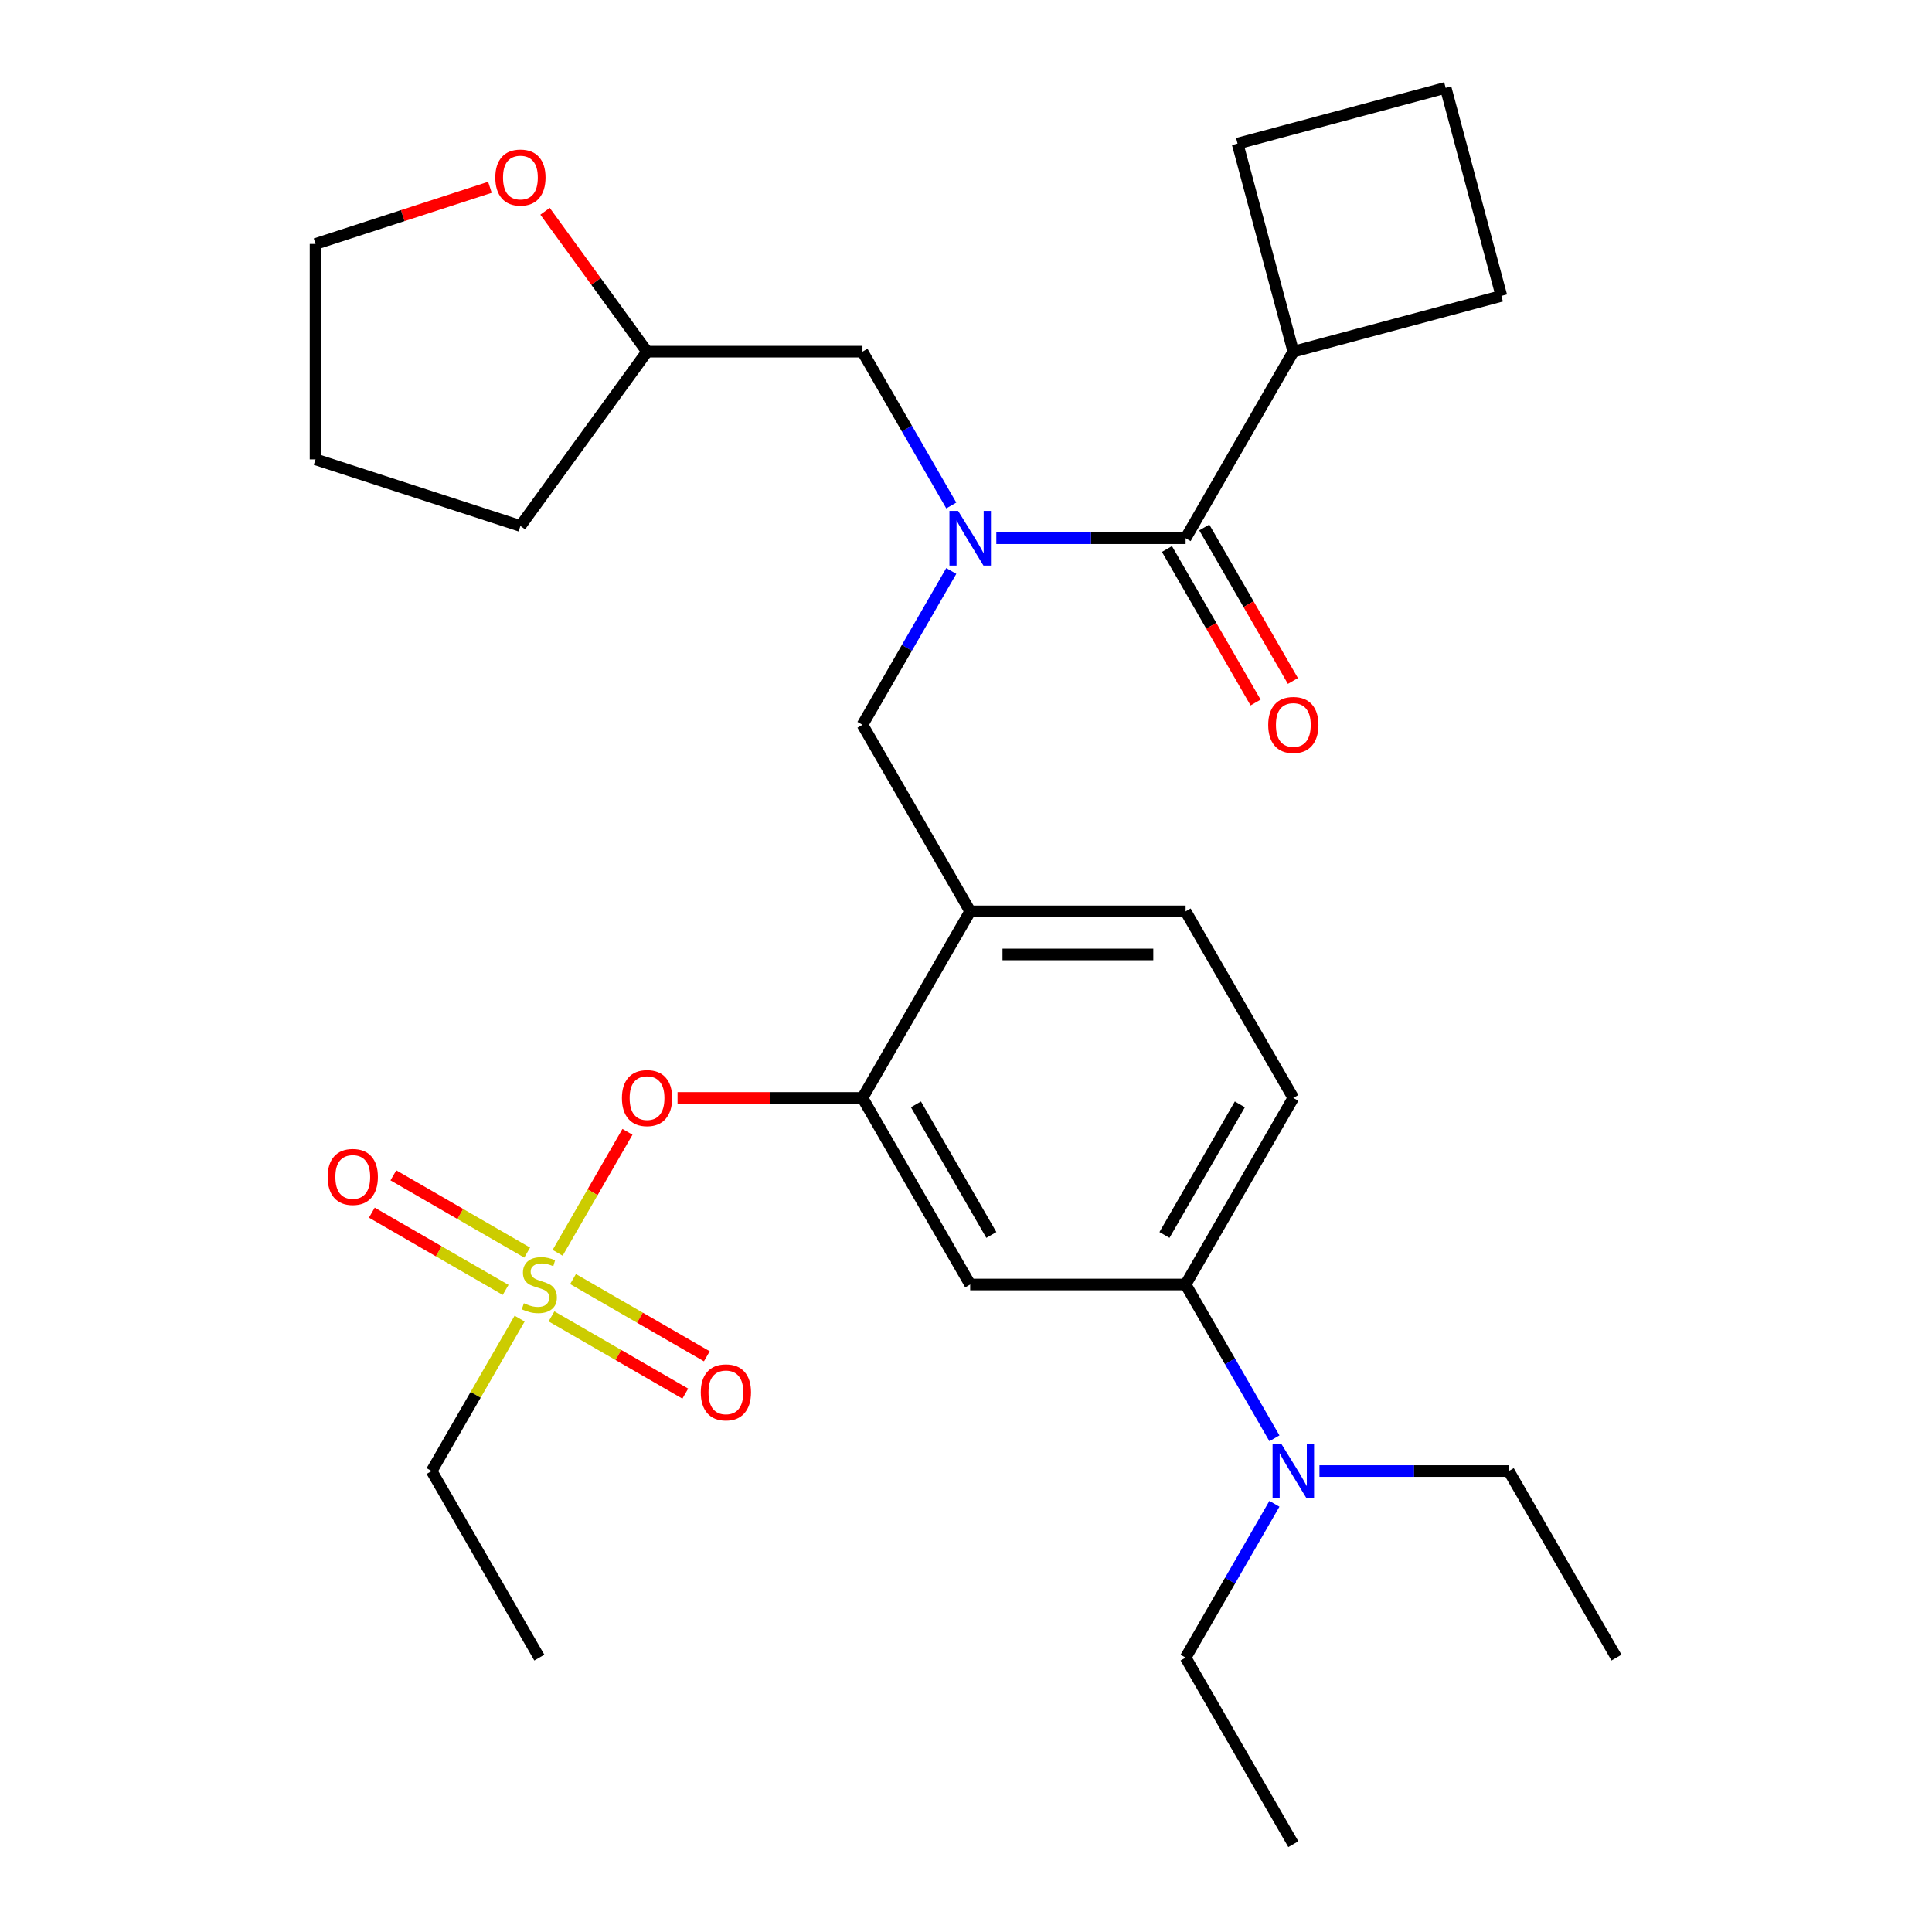 <?xml version='1.0' encoding='iso-8859-1'?>
<svg version='1.1' baseProfile='full'
              xmlns='http://www.w3.org/2000/svg'
                      xmlns:rdkit='http://www.rdkit.org/xml'
                      xmlns:xlink='http://www.w3.org/1999/xlink'
                  xml:space='preserve'
width='1000px' height='1000px' viewBox='0 0 1000 1000'>
<!-- END OF HEADER -->
<rect style='opacity:1.0;fill:#FFFFFF;stroke:none' width='1000' height='1000' x='0' y='0'> </rect>
<path class='bond-0' d='M 604.014,284.16 L 626.951,323.889' style='fill:none;fill-rule:evenodd;stroke:#000000;stroke-width:6px;stroke-linecap:butt;stroke-linejoin:miter;stroke-opacity:1' />
<path class='bond-0' d='M 626.951,323.889 L 649.889,363.618' style='fill:none;fill-rule:evenodd;stroke:#FF0000;stroke-width:6px;stroke-linecap:butt;stroke-linejoin:miter;stroke-opacity:1' />
<path class='bond-0' d='M 623.327,273.01 L 646.264,312.739' style='fill:none;fill-rule:evenodd;stroke:#000000;stroke-width:6px;stroke-linecap:butt;stroke-linejoin:miter;stroke-opacity:1' />
<path class='bond-0' d='M 646.264,312.739 L 669.202,352.468' style='fill:none;fill-rule:evenodd;stroke:#FF0000;stroke-width:6px;stroke-linecap:butt;stroke-linejoin:miter;stroke-opacity:1' />
<path class='bond-1' d='M 613.67,278.585 L 669.422,182.019' style='fill:none;fill-rule:evenodd;stroke:#000000;stroke-width:6px;stroke-linecap:butt;stroke-linejoin:miter;stroke-opacity:1' />
<path class='bond-2' d='M 613.67,278.585 L 564.682,278.585' style='fill:none;fill-rule:evenodd;stroke:#000000;stroke-width:6px;stroke-linecap:butt;stroke-linejoin:miter;stroke-opacity:1' />
<path class='bond-2' d='M 564.682,278.585 L 515.693,278.585' style='fill:none;fill-rule:evenodd;stroke:#0000FF;stroke-width:6px;stroke-linecap:butt;stroke-linejoin:miter;stroke-opacity:1' />
<path class='bond-3' d='M 492.381,295.533 L 469.397,335.342' style='fill:none;fill-rule:evenodd;stroke:#0000FF;stroke-width:6px;stroke-linecap:butt;stroke-linejoin:miter;stroke-opacity:1' />
<path class='bond-3' d='M 469.397,335.342 L 446.413,375.151' style='fill:none;fill-rule:evenodd;stroke:#000000;stroke-width:6px;stroke-linecap:butt;stroke-linejoin:miter;stroke-opacity:1' />
<path class='bond-4' d='M 492.381,261.637 L 469.397,221.828' style='fill:none;fill-rule:evenodd;stroke:#0000FF;stroke-width:6px;stroke-linecap:butt;stroke-linejoin:miter;stroke-opacity:1' />
<path class='bond-4' d='M 469.397,221.828 L 446.413,182.019' style='fill:none;fill-rule:evenodd;stroke:#000000;stroke-width:6px;stroke-linecap:butt;stroke-linejoin:miter;stroke-opacity:1' />
<path class='bond-5' d='M 669.422,182.019 L 777.127,153.16' style='fill:none;fill-rule:evenodd;stroke:#000000;stroke-width:6px;stroke-linecap:butt;stroke-linejoin:miter;stroke-opacity:1' />
<path class='bond-6' d='M 669.422,182.019 L 640.563,74.314' style='fill:none;fill-rule:evenodd;stroke:#000000;stroke-width:6px;stroke-linecap:butt;stroke-linejoin:miter;stroke-opacity:1' />
<path class='bond-7' d='M 669.422,568.282 L 613.67,664.848' style='fill:none;fill-rule:evenodd;stroke:#000000;stroke-width:6px;stroke-linecap:butt;stroke-linejoin:miter;stroke-opacity:1' />
<path class='bond-7' d='M 641.746,571.617 L 602.72,639.213' style='fill:none;fill-rule:evenodd;stroke:#000000;stroke-width:6px;stroke-linecap:butt;stroke-linejoin:miter;stroke-opacity:1' />
<path class='bond-8' d='M 669.422,568.282 L 613.67,471.717' style='fill:none;fill-rule:evenodd;stroke:#000000;stroke-width:6px;stroke-linecap:butt;stroke-linejoin:miter;stroke-opacity:1' />
<path class='bond-9' d='M 613.67,664.848 L 636.654,704.657' style='fill:none;fill-rule:evenodd;stroke:#000000;stroke-width:6px;stroke-linecap:butt;stroke-linejoin:miter;stroke-opacity:1' />
<path class='bond-9' d='M 636.654,704.657 L 659.638,744.466' style='fill:none;fill-rule:evenodd;stroke:#0000FF;stroke-width:6px;stroke-linecap:butt;stroke-linejoin:miter;stroke-opacity:1' />
<path class='bond-10' d='M 613.67,664.848 L 502.166,664.848' style='fill:none;fill-rule:evenodd;stroke:#000000;stroke-width:6px;stroke-linecap:butt;stroke-linejoin:miter;stroke-opacity:1' />
<path class='bond-11' d='M 502.166,664.848 L 446.413,568.282' style='fill:none;fill-rule:evenodd;stroke:#000000;stroke-width:6px;stroke-linecap:butt;stroke-linejoin:miter;stroke-opacity:1' />
<path class='bond-11' d='M 513.116,639.213 L 474.089,571.617' style='fill:none;fill-rule:evenodd;stroke:#000000;stroke-width:6px;stroke-linecap:butt;stroke-linejoin:miter;stroke-opacity:1' />
<path class='bond-12' d='M 446.413,568.282 L 502.166,471.717' style='fill:none;fill-rule:evenodd;stroke:#000000;stroke-width:6px;stroke-linecap:butt;stroke-linejoin:miter;stroke-opacity:1' />
<path class='bond-13' d='M 446.413,568.282 L 398.555,568.282' style='fill:none;fill-rule:evenodd;stroke:#000000;stroke-width:6px;stroke-linecap:butt;stroke-linejoin:miter;stroke-opacity:1' />
<path class='bond-13' d='M 398.555,568.282 L 350.696,568.282' style='fill:none;fill-rule:evenodd;stroke:#FF0000;stroke-width:6px;stroke-linecap:butt;stroke-linejoin:miter;stroke-opacity:1' />
<path class='bond-14' d='M 502.166,471.717 L 613.67,471.717' style='fill:none;fill-rule:evenodd;stroke:#000000;stroke-width:6px;stroke-linecap:butt;stroke-linejoin:miter;stroke-opacity:1' />
<path class='bond-14' d='M 518.891,494.017 L 596.944,494.017' style='fill:none;fill-rule:evenodd;stroke:#000000;stroke-width:6px;stroke-linecap:butt;stroke-linejoin:miter;stroke-opacity:1' />
<path class='bond-15' d='M 502.166,471.717 L 446.413,375.151' style='fill:none;fill-rule:evenodd;stroke:#000000;stroke-width:6px;stroke-linecap:butt;stroke-linejoin:miter;stroke-opacity:1' />
<path class='bond-16' d='M 324.778,585.83 L 306.702,617.138' style='fill:none;fill-rule:evenodd;stroke:#FF0000;stroke-width:6px;stroke-linecap:butt;stroke-linejoin:miter;stroke-opacity:1' />
<path class='bond-16' d='M 306.702,617.138 L 288.626,648.447' style='fill:none;fill-rule:evenodd;stroke:#CCCC00;stroke-width:6px;stroke-linecap:butt;stroke-linejoin:miter;stroke-opacity:1' />
<path class='bond-17' d='M 268.956,682.516 L 246.18,721.965' style='fill:none;fill-rule:evenodd;stroke:#CCCC00;stroke-width:6px;stroke-linecap:butt;stroke-linejoin:miter;stroke-opacity:1' />
<path class='bond-17' d='M 246.18,721.965 L 223.404,761.414' style='fill:none;fill-rule:evenodd;stroke:#000000;stroke-width:6px;stroke-linecap:butt;stroke-linejoin:miter;stroke-opacity:1' />
<path class='bond-18' d='M 285.449,681.356 L 320.075,701.348' style='fill:none;fill-rule:evenodd;stroke:#CCCC00;stroke-width:6px;stroke-linecap:butt;stroke-linejoin:miter;stroke-opacity:1' />
<path class='bond-18' d='M 320.075,701.348 L 354.702,721.34' style='fill:none;fill-rule:evenodd;stroke:#FF0000;stroke-width:6px;stroke-linecap:butt;stroke-linejoin:miter;stroke-opacity:1' />
<path class='bond-18' d='M 296.599,662.043 L 331.226,682.035' style='fill:none;fill-rule:evenodd;stroke:#CCCC00;stroke-width:6px;stroke-linecap:butt;stroke-linejoin:miter;stroke-opacity:1' />
<path class='bond-18' d='M 331.226,682.035 L 365.852,702.027' style='fill:none;fill-rule:evenodd;stroke:#FF0000;stroke-width:6px;stroke-linecap:butt;stroke-linejoin:miter;stroke-opacity:1' />
<path class='bond-19' d='M 272.864,648.34 L 238.237,628.348' style='fill:none;fill-rule:evenodd;stroke:#CCCC00;stroke-width:6px;stroke-linecap:butt;stroke-linejoin:miter;stroke-opacity:1' />
<path class='bond-19' d='M 238.237,628.348 L 203.611,608.356' style='fill:none;fill-rule:evenodd;stroke:#FF0000;stroke-width:6px;stroke-linecap:butt;stroke-linejoin:miter;stroke-opacity:1' />
<path class='bond-19' d='M 261.714,667.653 L 227.087,647.661' style='fill:none;fill-rule:evenodd;stroke:#CCCC00;stroke-width:6px;stroke-linecap:butt;stroke-linejoin:miter;stroke-opacity:1' />
<path class='bond-19' d='M 227.087,647.661 L 192.46,627.67' style='fill:none;fill-rule:evenodd;stroke:#FF0000;stroke-width:6px;stroke-linecap:butt;stroke-linejoin:miter;stroke-opacity:1' />
<path class='bond-20' d='M 282.117,109.358 L 308.513,145.688' style='fill:none;fill-rule:evenodd;stroke:#FF0000;stroke-width:6px;stroke-linecap:butt;stroke-linejoin:miter;stroke-opacity:1' />
<path class='bond-20' d='M 308.513,145.688 L 334.909,182.019' style='fill:none;fill-rule:evenodd;stroke:#000000;stroke-width:6px;stroke-linecap:butt;stroke-linejoin:miter;stroke-opacity:1' />
<path class='bond-21' d='M 253.58,96.94 L 208.451,111.603' style='fill:none;fill-rule:evenodd;stroke:#FF0000;stroke-width:6px;stroke-linecap:butt;stroke-linejoin:miter;stroke-opacity:1' />
<path class='bond-21' d='M 208.451,111.603 L 163.321,126.267' style='fill:none;fill-rule:evenodd;stroke:#000000;stroke-width:6px;stroke-linecap:butt;stroke-linejoin:miter;stroke-opacity:1' />
<path class='bond-22' d='M 334.909,182.019 L 446.413,182.019' style='fill:none;fill-rule:evenodd;stroke:#000000;stroke-width:6px;stroke-linecap:butt;stroke-linejoin:miter;stroke-opacity:1' />
<path class='bond-23' d='M 334.909,182.019 L 269.368,272.228' style='fill:none;fill-rule:evenodd;stroke:#000000;stroke-width:6px;stroke-linecap:butt;stroke-linejoin:miter;stroke-opacity:1' />
<path class='bond-24' d='M 163.321,126.267 L 163.321,237.771' style='fill:none;fill-rule:evenodd;stroke:#000000;stroke-width:6px;stroke-linecap:butt;stroke-linejoin:miter;stroke-opacity:1' />
<path class='bond-25' d='M 269.368,272.228 L 163.321,237.771' style='fill:none;fill-rule:evenodd;stroke:#000000;stroke-width:6px;stroke-linecap:butt;stroke-linejoin:miter;stroke-opacity:1' />
<path class='bond-26' d='M 223.404,761.414 L 279.156,857.98' style='fill:none;fill-rule:evenodd;stroke:#000000;stroke-width:6px;stroke-linecap:butt;stroke-linejoin:miter;stroke-opacity:1' />
<path class='bond-27' d='M 659.638,778.362 L 636.654,818.171' style='fill:none;fill-rule:evenodd;stroke:#0000FF;stroke-width:6px;stroke-linecap:butt;stroke-linejoin:miter;stroke-opacity:1' />
<path class='bond-27' d='M 636.654,818.171 L 613.67,857.98' style='fill:none;fill-rule:evenodd;stroke:#000000;stroke-width:6px;stroke-linecap:butt;stroke-linejoin:miter;stroke-opacity:1' />
<path class='bond-28' d='M 682.95,761.414 L 731.938,761.414' style='fill:none;fill-rule:evenodd;stroke:#0000FF;stroke-width:6px;stroke-linecap:butt;stroke-linejoin:miter;stroke-opacity:1' />
<path class='bond-28' d='M 731.938,761.414 L 780.927,761.414' style='fill:none;fill-rule:evenodd;stroke:#000000;stroke-width:6px;stroke-linecap:butt;stroke-linejoin:miter;stroke-opacity:1' />
<path class='bond-29' d='M 613.67,857.98 L 669.422,954.545' style='fill:none;fill-rule:evenodd;stroke:#000000;stroke-width:6px;stroke-linecap:butt;stroke-linejoin:miter;stroke-opacity:1' />
<path class='bond-30' d='M 780.927,761.414 L 836.679,857.98' style='fill:none;fill-rule:evenodd;stroke:#000000;stroke-width:6px;stroke-linecap:butt;stroke-linejoin:miter;stroke-opacity:1' />
<path class='bond-31' d='M 748.268,45.455 L 640.563,74.314' style='fill:none;fill-rule:evenodd;stroke:#000000;stroke-width:6px;stroke-linecap:butt;stroke-linejoin:miter;stroke-opacity:1' />
<path class='bond-32' d='M 748.268,45.455 L 777.127,153.16' style='fill:none;fill-rule:evenodd;stroke:#000000;stroke-width:6px;stroke-linecap:butt;stroke-linejoin:miter;stroke-opacity:1' />
<path  class='atom-1' d='M 495.906 264.425
L 505.186 279.425
Q 506.106 280.905, 507.586 283.585
Q 509.066 286.265, 509.146 286.425
L 509.146 264.425
L 512.906 264.425
L 512.906 292.745
L 509.026 292.745
L 499.066 276.345
Q 497.906 274.425, 496.666 272.225
Q 495.466 270.025, 495.106 269.345
L 495.106 292.745
L 491.426 292.745
L 491.426 264.425
L 495.906 264.425
' fill='#0000FF'/>
<path  class='atom-2' d='M 656.422 375.231
Q 656.422 368.431, 659.782 364.631
Q 663.142 360.831, 669.422 360.831
Q 675.702 360.831, 679.062 364.631
Q 682.422 368.431, 682.422 375.231
Q 682.422 382.111, 679.022 386.031
Q 675.622 389.911, 669.422 389.911
Q 663.182 389.911, 659.782 386.031
Q 656.422 382.151, 656.422 375.231
M 669.422 386.711
Q 673.742 386.711, 676.062 383.831
Q 678.422 380.911, 678.422 375.231
Q 678.422 369.671, 676.062 366.871
Q 673.742 364.031, 669.422 364.031
Q 665.102 364.031, 662.742 366.831
Q 660.422 369.631, 660.422 375.231
Q 660.422 380.951, 662.742 383.831
Q 665.102 386.711, 669.422 386.711
' fill='#FF0000'/>
<path  class='atom-11' d='M 321.909 568.362
Q 321.909 561.562, 325.269 557.762
Q 328.629 553.962, 334.909 553.962
Q 341.189 553.962, 344.549 557.762
Q 347.909 561.562, 347.909 568.362
Q 347.909 575.242, 344.509 579.162
Q 341.109 583.042, 334.909 583.042
Q 328.669 583.042, 325.269 579.162
Q 321.909 575.282, 321.909 568.362
M 334.909 579.842
Q 339.229 579.842, 341.549 576.962
Q 343.909 574.042, 343.909 568.362
Q 343.909 562.802, 341.549 560.002
Q 339.229 557.162, 334.909 557.162
Q 330.589 557.162, 328.229 559.962
Q 325.909 562.762, 325.909 568.362
Q 325.909 574.082, 328.229 576.962
Q 330.589 579.842, 334.909 579.842
' fill='#FF0000'/>
<path  class='atom-12' d='M 271.156 674.568
Q 271.476 674.688, 272.796 675.248
Q 274.116 675.808, 275.556 676.168
Q 277.036 676.488, 278.476 676.488
Q 281.156 676.488, 282.716 675.208
Q 284.276 673.888, 284.276 671.608
Q 284.276 670.048, 283.476 669.088
Q 282.716 668.128, 281.516 667.608
Q 280.316 667.088, 278.316 666.488
Q 275.796 665.728, 274.276 665.008
Q 272.796 664.288, 271.716 662.768
Q 270.676 661.248, 270.676 658.688
Q 270.676 655.128, 273.076 652.928
Q 275.516 650.728, 280.316 650.728
Q 283.596 650.728, 287.316 652.288
L 286.396 655.368
Q 282.996 653.968, 280.436 653.968
Q 277.676 653.968, 276.156 655.128
Q 274.636 656.248, 274.676 658.208
Q 274.676 659.728, 275.436 660.648
Q 276.236 661.568, 277.356 662.088
Q 278.516 662.608, 280.436 663.208
Q 282.996 664.008, 284.516 664.808
Q 286.036 665.608, 287.116 667.248
Q 288.236 668.848, 288.236 671.608
Q 288.236 675.528, 285.596 677.648
Q 282.996 679.728, 278.636 679.728
Q 276.116 679.728, 274.196 679.168
Q 272.316 678.648, 270.076 677.728
L 271.156 674.568
' fill='#CCCC00'/>
<path  class='atom-13' d='M 362.722 720.68
Q 362.722 713.88, 366.082 710.08
Q 369.442 706.28, 375.722 706.28
Q 382.002 706.28, 385.362 710.08
Q 388.722 713.88, 388.722 720.68
Q 388.722 727.56, 385.322 731.48
Q 381.922 735.36, 375.722 735.36
Q 369.482 735.36, 366.082 731.48
Q 362.722 727.6, 362.722 720.68
M 375.722 732.16
Q 380.042 732.16, 382.362 729.28
Q 384.722 726.36, 384.722 720.68
Q 384.722 715.12, 382.362 712.32
Q 380.042 709.48, 375.722 709.48
Q 371.402 709.48, 369.042 712.28
Q 366.722 715.08, 366.722 720.68
Q 366.722 726.4, 369.042 729.28
Q 371.402 732.16, 375.722 732.16
' fill='#FF0000'/>
<path  class='atom-14' d='M 169.591 609.176
Q 169.591 602.376, 172.951 598.576
Q 176.311 594.776, 182.591 594.776
Q 188.871 594.776, 192.231 598.576
Q 195.591 602.376, 195.591 609.176
Q 195.591 616.056, 192.191 619.976
Q 188.791 623.856, 182.591 623.856
Q 176.351 623.856, 172.951 619.976
Q 169.591 616.096, 169.591 609.176
M 182.591 620.656
Q 186.911 620.656, 189.231 617.776
Q 191.591 614.856, 191.591 609.176
Q 191.591 603.616, 189.231 600.816
Q 186.911 597.976, 182.591 597.976
Q 178.271 597.976, 175.911 600.776
Q 173.591 603.576, 173.591 609.176
Q 173.591 614.896, 175.911 617.776
Q 178.271 620.656, 182.591 620.656
' fill='#FF0000'/>
<path  class='atom-15' d='M 256.368 91.89
Q 256.368 85.09, 259.728 81.29
Q 263.088 77.49, 269.368 77.49
Q 275.648 77.49, 279.008 81.29
Q 282.368 85.09, 282.368 91.89
Q 282.368 98.77, 278.968 102.69
Q 275.568 106.57, 269.368 106.57
Q 263.128 106.57, 259.728 102.69
Q 256.368 98.81, 256.368 91.89
M 269.368 103.37
Q 273.688 103.37, 276.008 100.49
Q 278.368 97.57, 278.368 91.89
Q 278.368 86.33, 276.008 83.53
Q 273.688 80.69, 269.368 80.69
Q 265.048 80.69, 262.688 83.49
Q 260.368 86.29, 260.368 91.89
Q 260.368 97.61, 262.688 100.49
Q 265.048 103.37, 269.368 103.37
' fill='#FF0000'/>
<path  class='atom-23' d='M 663.162 747.254
L 672.442 762.254
Q 673.362 763.734, 674.842 766.414
Q 676.322 769.094, 676.402 769.254
L 676.402 747.254
L 680.162 747.254
L 680.162 775.574
L 676.282 775.574
L 666.322 759.174
Q 665.162 757.254, 663.922 755.054
Q 662.722 752.854, 662.362 752.174
L 662.362 775.574
L 658.682 775.574
L 658.682 747.254
L 663.162 747.254
' fill='#0000FF'/>
</svg>
